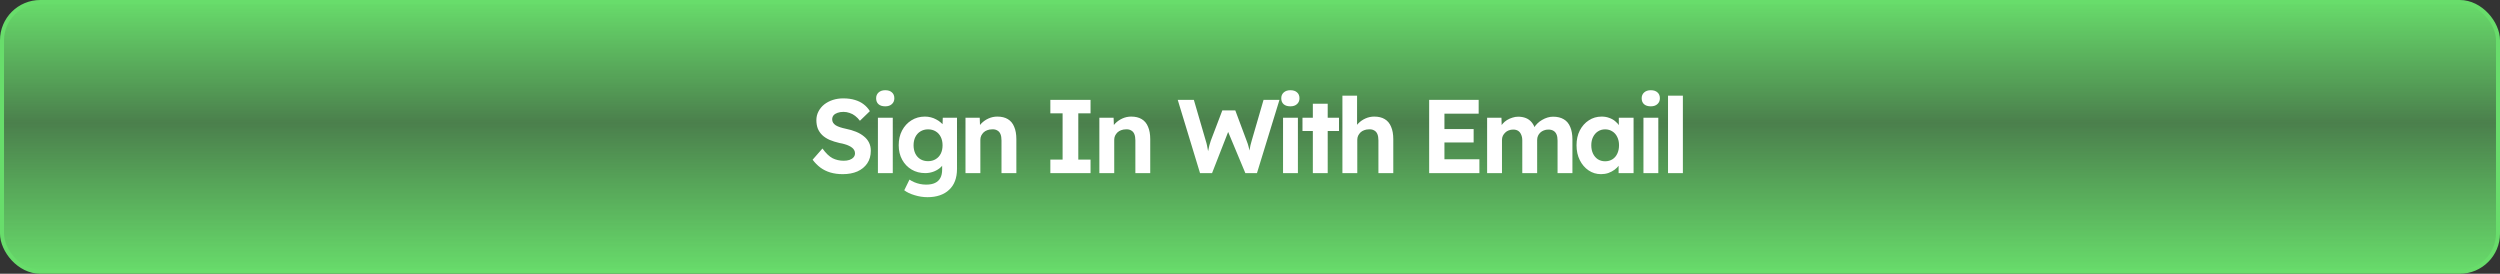 <svg width="621" height="68" viewBox="0 0 621 68" fill="none" xmlns="http://www.w3.org/2000/svg">
<rect x="0" y="0" width="621" height="68" fill="#333333" stroke="none"/>
<rect x="0.5" y="0.5" width="620" height="67" rx="9.5" fill="url(#paint0_linear_786_9779)"/>
<rect x="0.5" y="0.5" width="620" height="67" rx="9.5" stroke="#68DD6B"/>
<path d="M209.341 43.26C208.214 43.26 207.183 43.121 206.247 42.844C205.328 42.567 204.505 42.159 203.777 41.622C203.066 41.085 202.425 40.435 201.853 39.672L204.297 36.89C205.146 38.069 205.987 38.875 206.819 39.308C207.668 39.724 208.587 39.932 209.575 39.932C210.112 39.932 210.589 39.863 211.005 39.724C211.438 39.568 211.776 39.351 212.019 39.074C212.261 38.797 212.383 38.467 212.383 38.086C212.383 37.809 212.322 37.557 212.201 37.332C212.079 37.089 211.906 36.881 211.681 36.708C211.455 36.517 211.187 36.353 210.875 36.214C210.563 36.058 210.216 35.928 209.835 35.824C209.453 35.703 209.037 35.607 208.587 35.538C207.616 35.313 206.767 35.044 206.039 34.732C205.311 34.403 204.704 34.004 204.219 33.536C203.733 33.051 203.369 32.505 203.127 31.898C202.901 31.291 202.789 30.607 202.789 29.844C202.789 29.064 202.962 28.345 203.309 27.686C203.655 27.01 204.132 26.429 204.739 25.944C205.363 25.459 206.073 25.086 206.871 24.826C207.685 24.566 208.543 24.436 209.445 24.436C210.554 24.436 211.525 24.566 212.357 24.826C213.189 25.069 213.908 25.424 214.515 25.892C215.139 26.36 215.659 26.932 216.075 27.608L213.605 30C213.241 29.515 212.842 29.107 212.409 28.778C211.993 28.449 211.533 28.206 211.031 28.05C210.545 27.877 210.043 27.79 209.523 27.79C208.951 27.79 208.457 27.868 208.041 28.024C207.625 28.163 207.295 28.371 207.053 28.648C206.827 28.925 206.715 29.263 206.715 29.662C206.715 29.974 206.793 30.251 206.949 30.494C207.105 30.737 207.33 30.953 207.625 31.144C207.919 31.317 208.275 31.473 208.691 31.612C209.107 31.751 209.566 31.872 210.069 31.976C211.022 32.167 211.88 32.418 212.643 32.73C213.405 33.042 214.055 33.423 214.593 33.874C215.147 34.307 215.572 34.827 215.867 35.434C216.161 36.023 216.309 36.691 216.309 37.436C216.309 38.667 216.014 39.715 215.425 40.582C214.835 41.449 214.021 42.116 212.981 42.584C211.941 43.035 210.727 43.26 209.341 43.26ZM218.073 43V29.246H221.765V43H218.073ZM219.893 26.412C219.182 26.412 218.628 26.239 218.229 25.892C217.83 25.545 217.631 25.051 217.631 24.41C217.631 23.821 217.83 23.344 218.229 22.98C218.645 22.599 219.2 22.408 219.893 22.408C220.604 22.408 221.158 22.59 221.557 22.954C221.956 23.301 222.155 23.786 222.155 24.41C222.155 25.017 221.947 25.502 221.531 25.866C221.132 26.23 220.586 26.412 219.893 26.412ZM230.414 48.98C229.322 48.98 228.247 48.815 227.19 48.486C226.133 48.174 225.275 47.767 224.616 47.264L225.916 44.612C226.263 44.855 226.661 45.071 227.112 45.262C227.563 45.453 228.031 45.6 228.516 45.704C229.019 45.808 229.53 45.86 230.05 45.86C230.951 45.86 231.688 45.721 232.26 45.444C232.849 45.167 233.291 44.751 233.586 44.196C233.881 43.659 234.028 42.965 234.028 42.116V39.724L234.652 39.854C234.548 40.426 234.262 40.955 233.794 41.44C233.326 41.908 232.737 42.289 232.026 42.584C231.315 42.861 230.587 43 229.842 43C228.559 43 227.424 42.705 226.436 42.116C225.448 41.527 224.668 40.712 224.096 39.672C223.524 38.632 223.238 37.436 223.238 36.084C223.238 34.697 223.515 33.475 224.07 32.418C224.642 31.343 225.413 30.503 226.384 29.896C227.372 29.272 228.49 28.96 229.738 28.96C230.258 28.96 230.752 29.021 231.22 29.142C231.705 29.263 232.147 29.437 232.546 29.662C232.962 29.87 233.326 30.113 233.638 30.39C233.967 30.65 234.236 30.936 234.444 31.248C234.652 31.56 234.782 31.872 234.834 32.184L234.08 32.392L234.184 29.246H237.72V41.96C237.72 43.087 237.555 44.083 237.226 44.95C236.897 45.817 236.411 46.545 235.77 47.134C235.146 47.741 234.375 48.2 233.456 48.512C232.555 48.824 231.541 48.98 230.414 48.98ZM230.518 40.036C231.246 40.036 231.879 39.871 232.416 39.542C232.971 39.213 233.395 38.753 233.69 38.164C233.985 37.575 234.132 36.881 234.132 36.084C234.132 35.304 233.985 34.619 233.69 34.03C233.395 33.423 232.971 32.955 232.416 32.626C231.879 32.297 231.246 32.132 230.518 32.132C229.807 32.132 229.175 32.305 228.62 32.652C228.083 32.981 227.667 33.441 227.372 34.03C227.077 34.619 226.93 35.304 226.93 36.084C226.93 36.864 227.077 37.557 227.372 38.164C227.667 38.753 228.083 39.213 228.62 39.542C229.175 39.871 229.807 40.036 230.518 40.036ZM239.828 43V29.246H243.364L243.468 32.054L242.74 32.366C242.931 31.742 243.269 31.179 243.754 30.676C244.257 30.156 244.855 29.74 245.548 29.428C246.242 29.116 246.97 28.96 247.732 28.96C248.772 28.96 249.639 29.168 250.332 29.584C251.043 30 251.572 30.633 251.918 31.482C252.282 32.314 252.464 33.345 252.464 34.576V43H248.772V34.862C248.772 34.238 248.686 33.718 248.512 33.302C248.339 32.886 248.07 32.583 247.706 32.392C247.36 32.184 246.926 32.097 246.406 32.132C245.99 32.132 245.6 32.201 245.236 32.34C244.89 32.461 244.586 32.643 244.326 32.886C244.084 33.129 243.884 33.406 243.728 33.718C243.59 34.03 243.52 34.368 243.52 34.732V43H241.7C241.302 43 240.946 43 240.634 43C240.322 43 240.054 43 239.828 43ZM260.907 43V39.646H263.949V28.154H260.907V24.8H270.891V28.154H267.849V39.646H270.891V43H260.907ZM273.082 43V29.246H276.618L276.722 32.054L275.994 32.366C276.185 31.742 276.523 31.179 277.008 30.676C277.511 30.156 278.109 29.74 278.802 29.428C279.495 29.116 280.223 28.96 280.986 28.96C282.026 28.96 282.893 29.168 283.586 29.584C284.297 30 284.825 30.633 285.172 31.482C285.536 32.314 285.718 33.345 285.718 34.576V43H282.026V34.862C282.026 34.238 281.939 33.718 281.766 33.302C281.593 32.886 281.324 32.583 280.96 32.392C280.613 32.184 280.18 32.097 279.66 32.132C279.244 32.132 278.854 32.201 278.49 32.34C278.143 32.461 277.84 32.643 277.58 32.886C277.337 33.129 277.138 33.406 276.982 33.718C276.843 34.03 276.774 34.368 276.774 34.732V43H274.954C274.555 43 274.2 43 273.888 43C273.576 43 273.307 43 273.082 43ZM298.086 43L292.548 24.8H296.552L299.516 34.966C299.638 35.33 299.742 35.729 299.828 36.162C299.932 36.578 300.01 36.985 300.062 37.384C300.132 37.765 300.184 38.129 300.218 38.476C300.27 38.805 300.314 39.083 300.348 39.308L299.724 39.282C299.88 38.554 300.01 37.947 300.114 37.462C300.218 36.959 300.314 36.517 300.4 36.136C300.504 35.737 300.626 35.339 300.764 34.94L303.624 27.426H306.848L309.656 34.94C309.864 35.46 310.029 35.963 310.15 36.448C310.289 36.916 310.402 37.375 310.488 37.826C310.575 38.259 310.662 38.701 310.748 39.152L310.176 39.256C310.228 38.892 310.263 38.58 310.28 38.32C310.315 38.043 310.341 37.791 310.358 37.566C310.393 37.341 310.428 37.115 310.462 36.89C310.497 36.647 310.549 36.37 310.618 36.058C310.688 35.729 310.792 35.347 310.93 34.914L313.868 24.8H317.82L312.23 43H309.344L304.846 32.236L305.262 32.288L301.076 43H298.086ZM318.708 43V29.246H322.4V43H318.708ZM320.528 26.412C319.817 26.412 319.263 26.239 318.864 25.892C318.465 25.545 318.266 25.051 318.266 24.41C318.266 23.821 318.465 23.344 318.864 22.98C319.28 22.599 319.835 22.408 320.528 22.408C321.239 22.408 321.793 22.59 322.192 22.954C322.591 23.301 322.79 23.786 322.79 24.41C322.79 25.017 322.582 25.502 322.166 25.866C321.767 26.23 321.221 26.412 320.528 26.412ZM326.109 43V25.762H329.801V43H326.109ZM323.535 32.548V29.246H332.609V32.548H323.535ZM333.456 43V23.76H337.096V32.054L336.368 32.366C336.558 31.742 336.896 31.179 337.382 30.676C337.884 30.156 338.482 29.74 339.176 29.428C339.869 29.116 340.597 28.96 341.36 28.96C342.4 28.96 343.266 29.168 343.96 29.584C344.67 30 345.199 30.633 345.546 31.482C345.91 32.314 346.092 33.345 346.092 34.576V43H342.4V34.862C342.4 34.238 342.313 33.718 342.14 33.302C341.966 32.886 341.698 32.583 341.334 32.392C340.987 32.184 340.554 32.097 340.034 32.132C339.618 32.132 339.228 32.201 338.864 32.34C338.517 32.461 338.214 32.643 337.954 32.886C337.711 33.129 337.512 33.406 337.356 33.718C337.217 34.03 337.148 34.368 337.148 34.732V43H335.328C334.929 43 334.574 43 334.262 43C333.95 43 333.681 43 333.456 43ZM355.002 43V24.8H367.3V28.232H358.798V39.568H367.482V43H355.002ZM356.822 35.382V32.054H366.052V35.382H356.822ZM369.4 43V29.246H372.962L373.04 31.872L372.494 31.976C372.685 31.525 372.936 31.118 373.248 30.754C373.56 30.39 373.924 30.078 374.34 29.818C374.774 29.558 375.224 29.359 375.692 29.22C376.16 29.064 376.628 28.986 377.096 28.986C377.807 28.986 378.448 29.099 379.02 29.324C379.592 29.549 380.078 29.905 380.476 30.39C380.875 30.858 381.187 31.482 381.412 32.262L380.84 32.21L381.022 31.794C381.248 31.378 381.534 31.005 381.88 30.676C382.227 30.329 382.617 30.035 383.05 29.792C383.484 29.532 383.934 29.333 384.402 29.194C384.87 29.055 385.33 28.986 385.78 28.986C386.855 28.986 387.748 29.203 388.458 29.636C389.169 30.052 389.698 30.685 390.044 31.534C390.408 32.383 390.59 33.423 390.59 34.654V43H386.898V34.914C386.898 34.29 386.812 33.779 386.638 33.38C386.465 32.981 386.214 32.687 385.884 32.496C385.555 32.288 385.13 32.184 384.61 32.184C384.212 32.184 383.839 32.253 383.492 32.392C383.163 32.513 382.868 32.695 382.608 32.938C382.366 33.163 382.175 33.432 382.036 33.744C381.898 34.056 381.828 34.403 381.828 34.784V43H378.136V34.888C378.136 34.316 378.041 33.831 377.85 33.432C377.677 33.016 377.426 32.704 377.096 32.496C376.767 32.288 376.36 32.184 375.874 32.184C375.476 32.184 375.103 32.253 374.756 32.392C374.427 32.513 374.141 32.695 373.898 32.938C373.656 33.163 373.456 33.432 373.3 33.744C373.162 34.056 373.092 34.394 373.092 34.758V43H369.4ZM397.694 43.26C396.55 43.26 395.519 42.948 394.6 42.324C393.681 41.7 392.953 40.851 392.416 39.776C391.879 38.701 391.61 37.471 391.61 36.084C391.61 34.697 391.879 33.475 392.416 32.418C392.971 31.343 393.716 30.503 394.652 29.896C395.588 29.272 396.654 28.96 397.85 28.96C398.526 28.96 399.141 29.064 399.696 29.272C400.268 29.463 400.762 29.731 401.178 30.078C401.611 30.425 401.975 30.823 402.27 31.274C402.565 31.725 402.773 32.21 402.894 32.73L402.114 32.6V29.246H405.78V43H402.062V39.698L402.894 39.62C402.755 40.105 402.53 40.565 402.218 40.998C401.906 41.431 401.516 41.821 401.048 42.168C400.597 42.497 400.086 42.766 399.514 42.974C398.942 43.165 398.335 43.26 397.694 43.26ZM398.708 40.062C399.401 40.062 400.008 39.897 400.528 39.568C401.048 39.239 401.447 38.779 401.724 38.19C402.019 37.583 402.166 36.881 402.166 36.084C402.166 35.304 402.019 34.619 401.724 34.03C401.447 33.441 401.048 32.981 400.528 32.652C400.008 32.305 399.401 32.132 398.708 32.132C398.032 32.132 397.434 32.305 396.914 32.652C396.411 32.981 396.013 33.441 395.718 34.03C395.423 34.619 395.276 35.304 395.276 36.084C395.276 36.881 395.423 37.583 395.718 38.19C396.013 38.779 396.411 39.239 396.914 39.568C397.434 39.897 398.032 40.062 398.708 40.062ZM408.233 43V29.246H411.925V43H408.233ZM410.053 26.412C409.343 26.412 408.788 26.239 408.389 25.892C407.991 25.545 407.791 25.051 407.791 24.41C407.791 23.821 407.991 23.344 408.389 22.98C408.805 22.599 409.36 22.408 410.053 22.408C410.764 22.408 411.319 22.59 411.717 22.954C412.116 23.301 412.315 23.786 412.315 24.41C412.315 25.017 412.107 25.502 411.691 25.866C411.293 26.23 410.747 26.412 410.053 26.412ZM414.335 43V23.76H418.027V43H414.335Z" fill="white"/>
<defs>
<linearGradient id="paint0_linear_786_9779" x1="310.5" y1="0" x2="310.5" y2="68" gradientUnits="userSpaceOnUse">
<stop stop-color="#68DD6B"/>
<stop offset="0.45" stop-color="#68DD6B" stop-opacity="0.45"/>
<stop offset="1" stop-color="#68DD6B"/>
</linearGradient>
</defs>
</svg>
